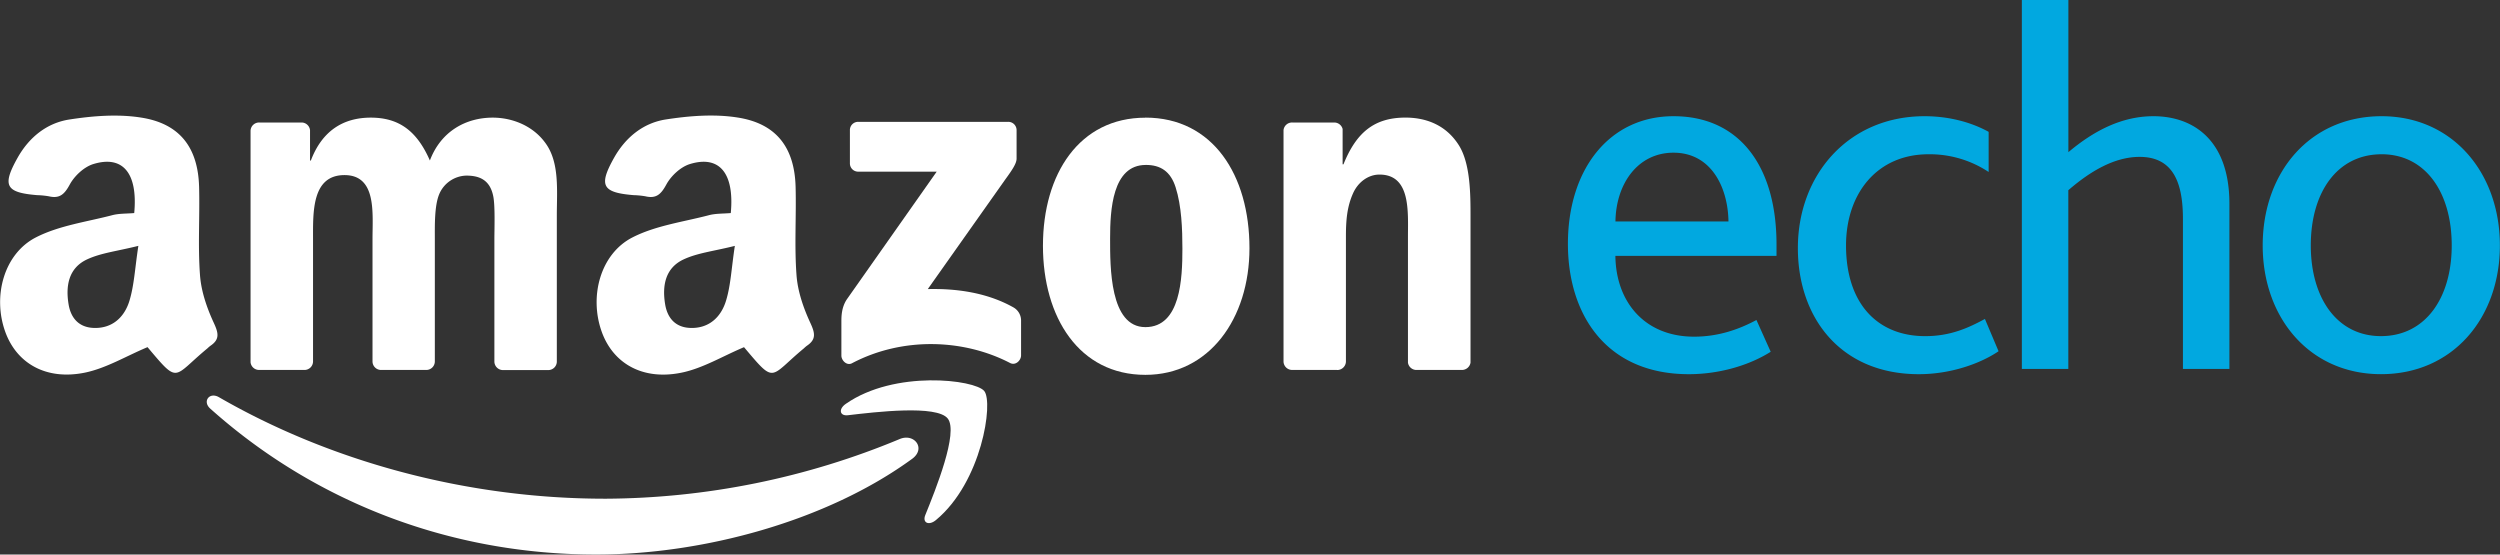<svg id="svg3391" xmlns="http://www.w3.org/2000/svg" viewBox="0 0 1282.85 284.55"><rect x="0" y="0" width="1282.85" height="284.55" fill="#333333" stroke="none"/><defs><style>.cls-1{fill:#fff;}.cls-2{fill:#01a8e0;}</style></defs><title>Amazon_Echo_logo</title><path id="path8" class="cls-1" d="M468.08,235.43c-43.85,32-107.41,49.12-162.14,49.12-76.73,0-145.81-28.12-198.07-74.89-4.11-3.68-.43-8.69,4.5-5.83,56.4,32.52,126.13,52.08,198.17,52.08a397.19,397.19,0,0,0,151.16-30.63c7.42-3.12,13.63,4.82,6.37,10.16"/><path id="path10" class="cls-1" d="M486.31,214.76c-5.58-7.1-37.05-3.35-51.18-1.69-4.3.52-5-3.19-1.08-5.86,25.06-17.48,66.19-12.43,71-6.57s-1.25,46.74-24.8,66.24c-3.61,3-7.06,1.4-5.45-2.57,5.29-13.08,17.15-42.41,11.53-49.54"/><path id="path12" class="cls-1" d="M436.12,83.82v-17a4.21,4.21,0,0,1,4.34-4.3h76.76a4.26,4.26,0,0,1,4.43,4.3V81.38c0,2.44-2.1,5.63-5.78,10.68l-39.78,56.28c14.78-.36,30.38,1.82,43.79,9.31a7.73,7.73,0,0,1,4.07,6.61v18.13c0,2.47-2.76,5.37-5.65,3.87-23.62-12.27-55-13.61-81.1.13-2.66,1.43-5.45-1.43-5.45-3.91V165.26c0-2.77,0-7.49,2.82-11.69l46.09-65.49H440.55a4.23,4.23,0,0,1-4.43-4.26"/><path id="path14" class="cls-1" d="M156.09,189.83H132.74a4.39,4.39,0,0,1-4.17-3.94V67.12a4.37,4.37,0,0,1,4.5-4.26h21.78a4.38,4.38,0,0,1,4.24,4V82.36h.43c5.68-15,16.36-22,30.75-22,14.62,0,23.75,7,30.32,22,5.65-15,18.49-22,32.26-22,9.79,0,20.5,4,27,13,7.39,10,5.88,24.51,5.88,37.24l0,75a4.39,4.39,0,0,1-4.5,4.3H257.89a4.42,4.42,0,0,1-4.2-4.3V122.59c0-5,.46-17.51-.66-22.26-1.74-8-7-10.22-13.73-10.22a15.51,15.51,0,0,0-14,9.73c-2.4,6-2.17,16-2.17,22.75v62.95a4.39,4.39,0,0,1-4.5,4.3H195.35a4.39,4.39,0,0,1-4.2-4.3l0-62.95c0-13.25,2.2-32.74-14.39-32.74-16.79,0-16.13,19-16.13,32.74v62.95a4.39,4.39,0,0,1-4.5,4.3"/><path id="path16" class="cls-1" d="M587.74,60.35c34.65,0,53.41,29.49,53.41,67,0,36.23-20.73,65-53.41,65-34,0-52.56-29.49-52.56-66.24,0-37,18.76-65.72,52.56-65.72m.2,24.25c-17.21,0-18.3,23.24-18.3,37.72s-.23,45.5,18.1,45.5c18.1,0,19-25,19-40.23,0-10-.43-22-3.48-31.51-2.63-8.27-7.85-11.49-15.27-11.49"/><path id="path18" class="cls-1" d="M686.09,189.83H662.83a4.42,4.42,0,0,1-4.2-4.3l0-118.8a4.4,4.4,0,0,1,4.5-3.87h21.65a4.46,4.46,0,0,1,4.17,3.32V84.34h.43c6.54-16.24,15.7-24,31.83-24,10.48,0,20.69,3.74,27.26,14,6.11,9.5,6.11,25.49,6.11,37v74.76a4.47,4.47,0,0,1-4.5,3.74H726.62a4.41,4.41,0,0,1-4.14-3.74V121.58c0-13,1.51-32-14.62-32-5.68,0-10.91,3.78-13.5,9.5-3.28,7.26-3.71,14.48-3.71,22.49v64a4.47,4.47,0,0,1-4.57,4.3"/><path id="text3437" class="cls-2" d="M1037.49,0V189.33h23.85V97.61c11.11-9.63,23.58-17.11,36.59-17.11,17.62,0,22.22,13.91,22.22,31.82v77H1144V104.56c0-33.16-19-44.93-39-44.93-16.53,0-30.9,7.75-43.63,18.45V0ZM858.76,59.63c-32.79,0-54.2,27-54.2,65.52,0,36.1,19.51,66.86,62.06,66.86,14.63,0,30.08-4,42-11.5l-7.32-16.31c-8.94,4.81-19.51,8.56-32,8.56-25.2,0-40.11-17.65-40.38-41.45H911.6v-5.88C911.6,85,892.36,59.63,858.76,59.63Zm128.8,0c-39,0-65,30-65,67.66,0,35.83,22,64.72,62.06,64.72,16.26,0,31.44-5.35,40.92-11.77l-7-16.58c-8.4,4.55-17.62,8.83-30.62,8.83-24.66,0-40.65-16.85-40.65-46.53,0-26.74,16-46.8,42.28-46.8a54.63,54.63,0,0,1,30.9,9.09V67.66C1012.76,63.38,1001.38,59.63,987.56,59.63Zm234.52,0c-36.86,0-61,28.88-61,66.32,0,37.17,24.12,66.05,60.71,66.05,36.86,0,61-28.88,61-66.05C1282.78,88.52,1258.39,59.63,1222.08,59.63ZM858.76,78.35c19.24,0,27.92,17.65,28.19,35.3h-58C829.22,94.4,840.33,78.35,858.76,78.35Zm363.32.8c22.49,0,36,19.52,36,46.8,0,27-13.55,46.53-36.32,46.53-22.49,0-36-19.52-36-46.53C1185.76,98.68,1199.31,79.16,1222.08,79.16Z"/><path class="cls-1" d="M68.88,109.33c1.92-20.56-5.89-29.79-21-25.14-4.76,1.47-9.68,6.06-12.1,10.54-2.72,5-5.18,7.3-10.72,6a41.62,41.62,0,0,0-6-.59C2.87,98.81,1,95.28,9,81,14.9,70.48,24,63.1,35.62,61.32c12-1.85,24.75-2.88,36.68-1,20,3.06,29.35,15.42,29.87,35.7.39,15.09-.66,30.25.47,45.27.62,8.3,3.54,16.77,7.08,24.4,2.42,5.21,3.15,8.5-1.83,11.81a19.51,19.51,0,0,0-1.52,1.32C88.48,193.59,92,197.49,75.7,178.13,64.61,182.78,54.43,189,43.43,191.24c-19.86,4-34.92-4.83-40.74-21-6.53-18.16-.74-40,15.78-48.45,11.87-6.07,25.93-7.92,39.09-11.36C61,109.51,64.78,109.69,68.88,109.33ZM71,126.16c-10.76,2.71-19.12,3.59-26.33,6.95-9.4,4.39-11.09,13.46-9.46,23.15,1.21,7.17,5.45,11.67,12.65,12,9.69.47,16-5.47,18.57-13.94C68.86,146.32,69.23,137.67,71,126.16Z"/><path class="cls-1" d="M375,109.33c1.92-20.56-5.89-29.79-21-25.14-4.76,1.47-9.68,6.06-12.1,10.54-2.72,5-5.18,7.3-10.72,6a41.62,41.62,0,0,0-6-.59C309,98.81,307.08,95.28,315.08,81c5.92-10.54,15-17.92,26.63-19.71,12-1.85,24.75-2.88,36.68-1,20,3.06,29.35,15.42,29.87,35.7.39,15.09-.66,30.25.47,45.27.62,8.3,3.54,16.77,7.08,24.4,2.42,5.21,3.15,8.5-1.83,11.81a19.51,19.51,0,0,0-1.52,1.32c-17.89,14.82-14.36,18.72-30.67-.64-11.08,4.65-21.27,10.92-32.27,13.12-19.86,4-34.92-4.83-40.74-21-6.53-18.16-.74-40,15.78-48.45,11.87-6.07,25.93-7.92,39.09-11.36C367.12,109.51,370.87,109.69,375,109.33Zm2.12,16.83c-10.76,2.71-19.12,3.59-26.33,6.95-9.4,4.39-11.09,13.46-9.46,23.15,1.21,7.17,5.45,11.67,12.65,12,9.69.47,16-5.47,18.57-13.94C375,146.32,375.32,137.67,377.08,126.16Z"/></svg>